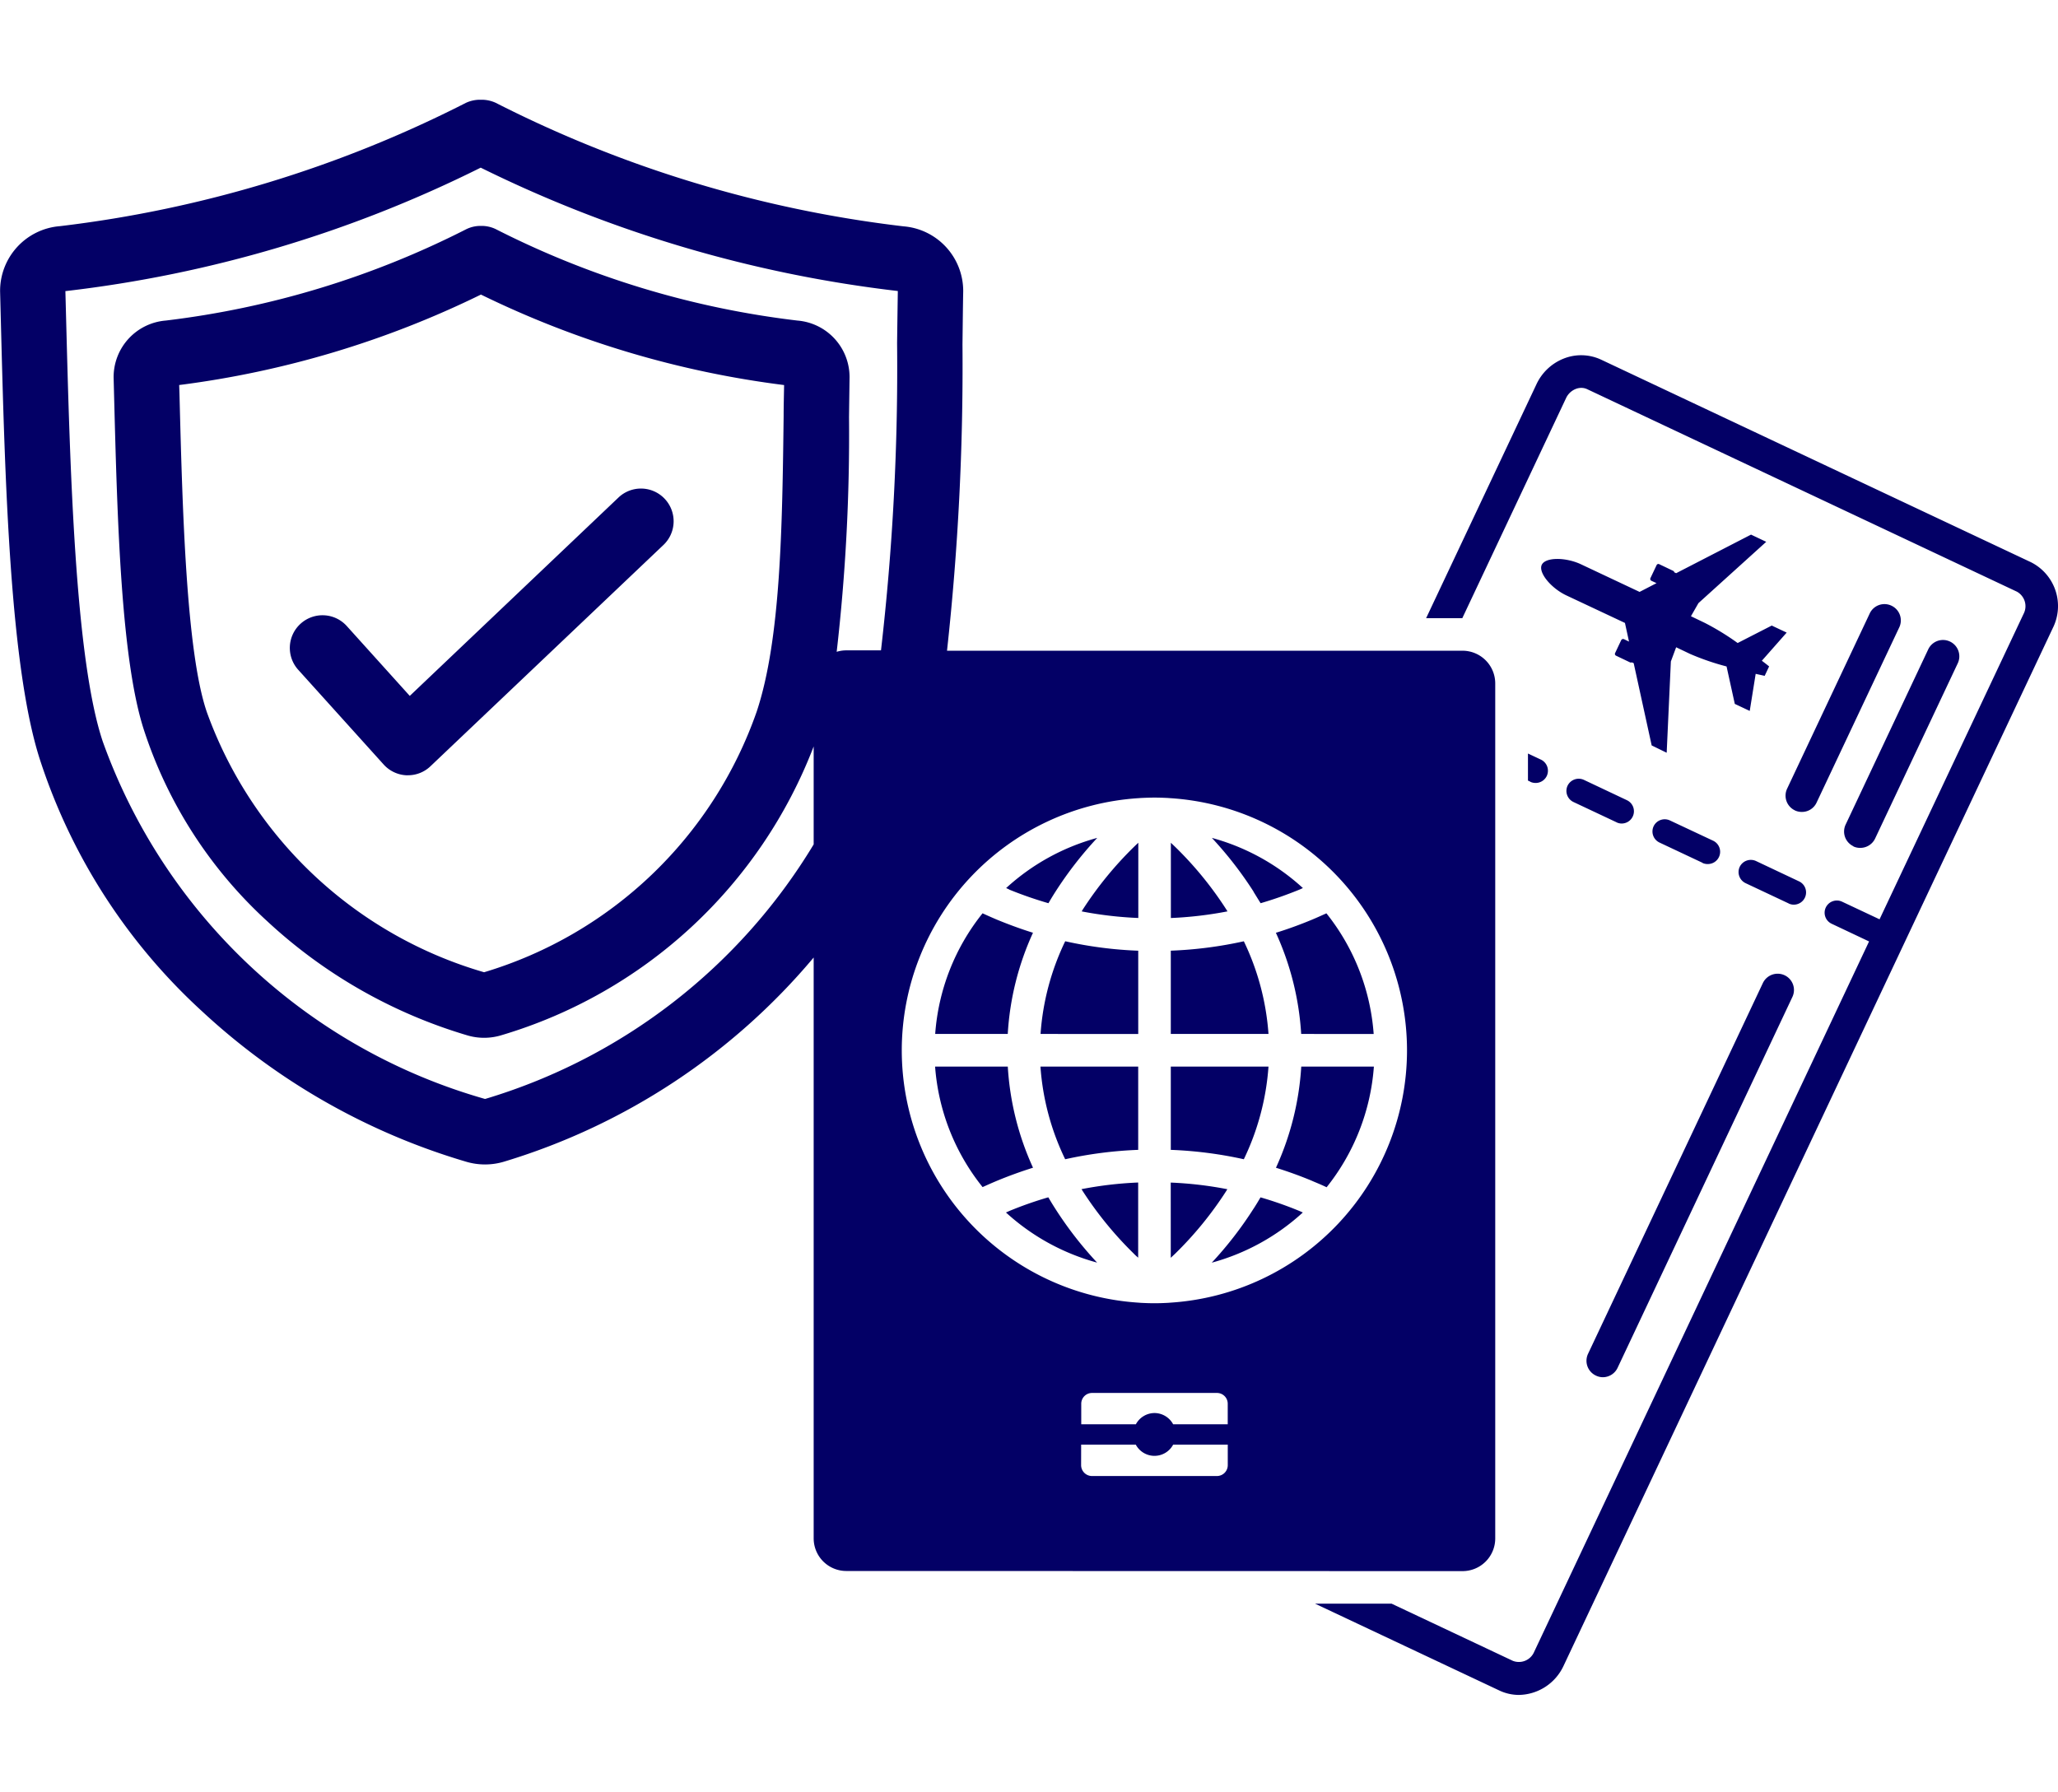 <svg xmlns="http://www.w3.org/2000/svg" width="62" height="54" viewBox="0 0 62 54"><g transform="translate(-20 -1756)"><path d="M6853.158-1712.074l-5.539-2.61h2.306l3.652,1.722a.5.5,0,0,0,.643-.274l10.088-21.4-1.127-.533a.367.367,0,0,1-.176-.491.369.369,0,0,1,.49-.174l1.129.531,4.338-9.2a.5.5,0,0,0-.2-.671l-12.945-6.1a.413.413,0,0,0-.178-.04.452.452,0,0,0-.169.033.542.542,0,0,0-.293.281l-3.123,6.624h-1.09l3.322-7.043a1.526,1.526,0,0,1,.823-.778,1.423,1.423,0,0,1,1.127.033l12.944,6.1a1.478,1.478,0,0,1,.667,1.979l-14.742,31.272a1.511,1.511,0,0,1-1.355.878A1.383,1.383,0,0,1,6853.158-1712.074Zm-19.663-3.595a.983.983,0,0,1-.982-.983v-17.5a19.555,19.555,0,0,1-9.3,6.142,1.994,1.994,0,0,1-.6.093,2.006,2.006,0,0,1-.574-.084,20,20,0,0,1-7.947-4.526,17.672,17.672,0,0,1-4.862-7.505c-.931-2.779-1.08-8.448-1.208-13.449l-.019-.736a1.956,1.956,0,0,1,1.8-1.969,36.39,36.39,0,0,0,12.235-3.716,1.009,1.009,0,0,1,.42-.093h.055a1.016,1.016,0,0,1,.422.093,36.471,36.471,0,0,0,12.283,3.721,1.955,1.955,0,0,1,1.8,1.948c-.01.531-.015,1.069-.022,1.61a78.538,78.538,0,0,1-.466,9.228h15.532a.986.986,0,0,1,.984.984v25.763a.985.985,0,0,1-.984.983Zm7.075-3.19a.329.329,0,0,0,.326.329h3.766a.327.327,0,0,0,.326-.329v-.617h-1.645a.638.638,0,0,1-.562.338.638.638,0,0,1-.564-.338h-1.646Zm2.772-1.231h1.645v-.617a.324.324,0,0,0-.326-.326H6840.9a.325.325,0,0,0-.326.326v.617h1.646a.641.641,0,0,1,.564-.338A.641.641,0,0,1,6843.342-1720.09Zm-.976-18.868-.064.005a7.62,7.62,0,0,0-7.135,7.6,7.622,7.622,0,0,0,7.138,7.6l.061.005c.138.007.274.012.414.012s.272-.005.41-.012l.062-.005a7.62,7.62,0,0,0,7.136-7.6,7.618,7.618,0,0,0-7.134-7.6l-.064-.005c-.134-.007-.274-.012-.41-.012S6842.5-1738.964,6842.366-1738.958Zm-32.389-15.273-.007,0,.018.691c.121,4.626.271,10.385,1.108,12.881l.005.014a17.24,17.24,0,0,0,11.492,10.749.065.065,0,0,0,.019.005.067.067,0,0,0,.021-.005,17.371,17.371,0,0,0,9.88-7.664v-2.951a14.493,14.493,0,0,1-9.407,8.7,1.788,1.788,0,0,1-.519.078,1.775,1.775,0,0,1-.5-.071,15.2,15.2,0,0,1-6.033-3.438,13.442,13.442,0,0,1-3.7-5.711c-.708-2.112-.819-6.369-.917-10.124l-.014-.541a1.708,1.708,0,0,1,1.569-1.724,27.03,27.03,0,0,0,9.054-2.752.978.978,0,0,1,.423-.1h.041a.981.981,0,0,1,.421.095,27.052,27.052,0,0,0,9.092,2.757,1.708,1.708,0,0,1,1.571,1.707c-.005.4-.011.8-.016,1.2a57.21,57.21,0,0,1-.372,7.073.975.975,0,0,1,.289-.044h1.046a73.974,73.974,0,0,0,.485-9.254q.01-.791.022-1.573h-.007a38.4,38.4,0,0,1-12.559-3.716A37.709,37.709,0,0,1,6809.977-1754.23Zm3.421,2.826.009.278c.089,3.442.2,7.724.815,9.554l.005.016a12.614,12.614,0,0,0,8.357,7.849,12.5,12.5,0,0,0,8.214-7.857c.726-2.186.769-5.592.81-8.886,0-.317.009-.636.014-.948a29.02,29.02,0,0,1-9.133-2.726A28.986,28.986,0,0,1,6813.4-1751.4Zm42.679,29.848a.492.492,0,0,1-.236-.653l5.268-11.173a.493.493,0,0,1,.655-.234.49.49,0,0,1,.234.654l-5.266,11.173a.493.493,0,0,1-.445.283A.48.48,0,0,1,6856.077-1721.557Zm-10.312-5.026c.074-.114.143-.229.21-.343a11.362,11.362,0,0,1,1.185.416l.089.04a6.629,6.629,0,0,1-2.743,1.512A11.287,11.287,0,0,0,6845.764-1726.583Zm-7.459.112c.031-.012.062-.026.091-.04a11.205,11.205,0,0,1,1.185-.416c.067.114.136.229.21.343a11.3,11.3,0,0,0,1.26,1.624A6.645,6.645,0,0,1,6838.305-1726.471Zm4.964-.9a11.259,11.259,0,0,1,1.706.2c-.014.021-.026.041-.04.064a10.792,10.792,0,0,1-1.536,1.881c-.043.041-.086.081-.129.121Zm-1.11,2.143a10.869,10.869,0,0,1-1.538-1.881c-.014-.022-.026-.043-.04-.064a11.257,11.257,0,0,1,1.707-.2v2.264C6842.243-1725.147,6842.2-1725.186,6842.159-1725.228Zm5.38-2.19c-.362-.152-.731-.284-1.1-.4a8.566,8.566,0,0,0,.762-3.047h2.188a6.593,6.593,0,0,1-1.424,3.635C6847.821-1727.3,6847.682-1727.357,6847.539-1727.417Zm-11.368-3.448h2.189a8.532,8.532,0,0,0,.76,3.047c-.372.117-.739.25-1.1.4-.14.059-.281.121-.419.184A6.572,6.572,0,0,1,6836.171-1730.866Zm7.1,2.509v-2.509h2.943a7.671,7.671,0,0,1-.743,2.792A12.3,12.3,0,0,0,6843.269-1728.357Zm-3.924-2.509h2.942v2.509a12.311,12.311,0,0,0-2.2.283A7.613,7.613,0,0,1,6839.345-1730.866Zm7.852-.983a8.575,8.575,0,0,0-.762-3.048c.372-.115.741-.25,1.1-.4.143-.06.283-.124.422-.186a6.588,6.588,0,0,1,1.424,3.635Zm-3.928,0v-2.509a12.3,12.3,0,0,0,2.2-.283,7.672,7.672,0,0,1,.743,2.792Zm-3.924,0a7.631,7.631,0,0,1,.743-2.793,12.159,12.159,0,0,0,2.2.285v2.509Zm-3.174,0a6.566,6.566,0,0,1,1.427-3.635c.138.064.279.126.419.186.364.15.731.285,1.1.4a8.5,8.5,0,0,0-.76,3.048Zm7.1-5.76c.043.04.086.081.128.122a10.731,10.731,0,0,1,1.538,1.881c.014.021.026.043.04.064a11.482,11.482,0,0,1-1.706.2Zm-2.685,2.067a.608.608,0,0,1,.037-.064,10.956,10.956,0,0,1,1.538-1.881c.042-.041.086-.083.129-.122v2.266A11.381,11.381,0,0,1,6840.584-1735.542Zm21.3-.238-1.3-.612a.37.37,0,0,1-.178-.491.372.372,0,0,1,.491-.176l1.295.612a.368.368,0,0,1,.178.491.371.371,0,0,1-.334.212A.353.353,0,0,1,6861.885-1735.78Zm-16.121-.353a11.37,11.37,0,0,0-1.259-1.623,6.63,6.63,0,0,1,2.743,1.512c-.029.012-.059.026-.089.04a11.932,11.932,0,0,1-1.185.416C6845.907-1735.9,6845.836-1736.018,6845.764-1736.133Zm-7.368-.071c-.029-.014-.06-.028-.089-.04a6.627,6.627,0,0,1,2.745-1.512,11.382,11.382,0,0,0-1.26,1.623c-.074.115-.143.229-.21.345A11.8,11.8,0,0,1,6838.4-1736.2Zm20.894-.8-1.3-.612a.369.369,0,0,1-.176-.491.37.37,0,0,1,.492-.174l1.3.61a.369.369,0,0,1,.176.491.37.37,0,0,1-.333.212A.372.372,0,0,1,6859.291-1737Zm4.543-.5a.49.49,0,0,1-.234-.654l2.488-5.279a.491.491,0,0,1,.655-.234.492.492,0,0,1,.235.653l-2.49,5.28a.493.493,0,0,1-.445.283A.476.476,0,0,1,6863.833-1737.5Zm-7.134-.721-1.3-.612a.37.37,0,0,1-.178-.491.373.373,0,0,1,.492-.176l1.295.612a.368.368,0,0,1,.177.491.369.369,0,0,1-.334.212A.349.349,0,0,1,6856.7-1738.225Zm5.371-.36a.49.49,0,0,1-.234-.655l2.488-5.278a.49.49,0,0,1,.654-.234.489.489,0,0,1,.236.653l-2.49,5.278a.486.486,0,0,1-.443.283A.5.5,0,0,1,6862.07-1738.585Zm-7.966-.862-.076-.036v-.815l.391.184a.371.371,0,0,1,.176.491.371.371,0,0,1-.333.212A.374.374,0,0,1,6854.1-1739.447Zm-33.856-.195a.986.986,0,0,1-.693-.324l-2.574-2.854a.983.983,0,0,1,.072-1.39.984.984,0,0,1,1.388.069l1.9,2.107,6.287-5.976a.983.983,0,0,1,1.391.036.985.985,0,0,1-.034,1.391l-7.021,6.669a.977.977,0,0,1-.678.271Zm37.507-.9-.542-2.479-.057-.024a.062.062,0,0,1-.055,0l-.419-.2a.059.059,0,0,1-.029-.079l.185-.391a.064.064,0,0,1,.081-.029l.153.074-.122-.562-1.768-.831c-.458-.217-.85-.688-.738-.921s.719-.231,1.179-.016l1.768.833.51-.264-.154-.071a.06.06,0,0,1-.029-.081l.185-.39a.058.058,0,0,1,.08-.029l.419.2a.057.057,0,0,1,.034.045l.057.026,2.255-1.162.458.217-2.042,1.847-.226.395.417.2a7.664,7.664,0,0,1,.99.607l1.027-.526.45.212-.748.848c.134.1.219.171.219.171l-.134.284-.271-.06-.179,1.117-.45-.212-.248-1.128a7.5,7.5,0,0,1-1.1-.378l-.419-.2-.159.428-.126,2.75Z" transform="translate(-6788 3519)" fill="#030066"/><rect width="62" height="54" transform="translate(20 1756)" fill="none"/></g></svg>